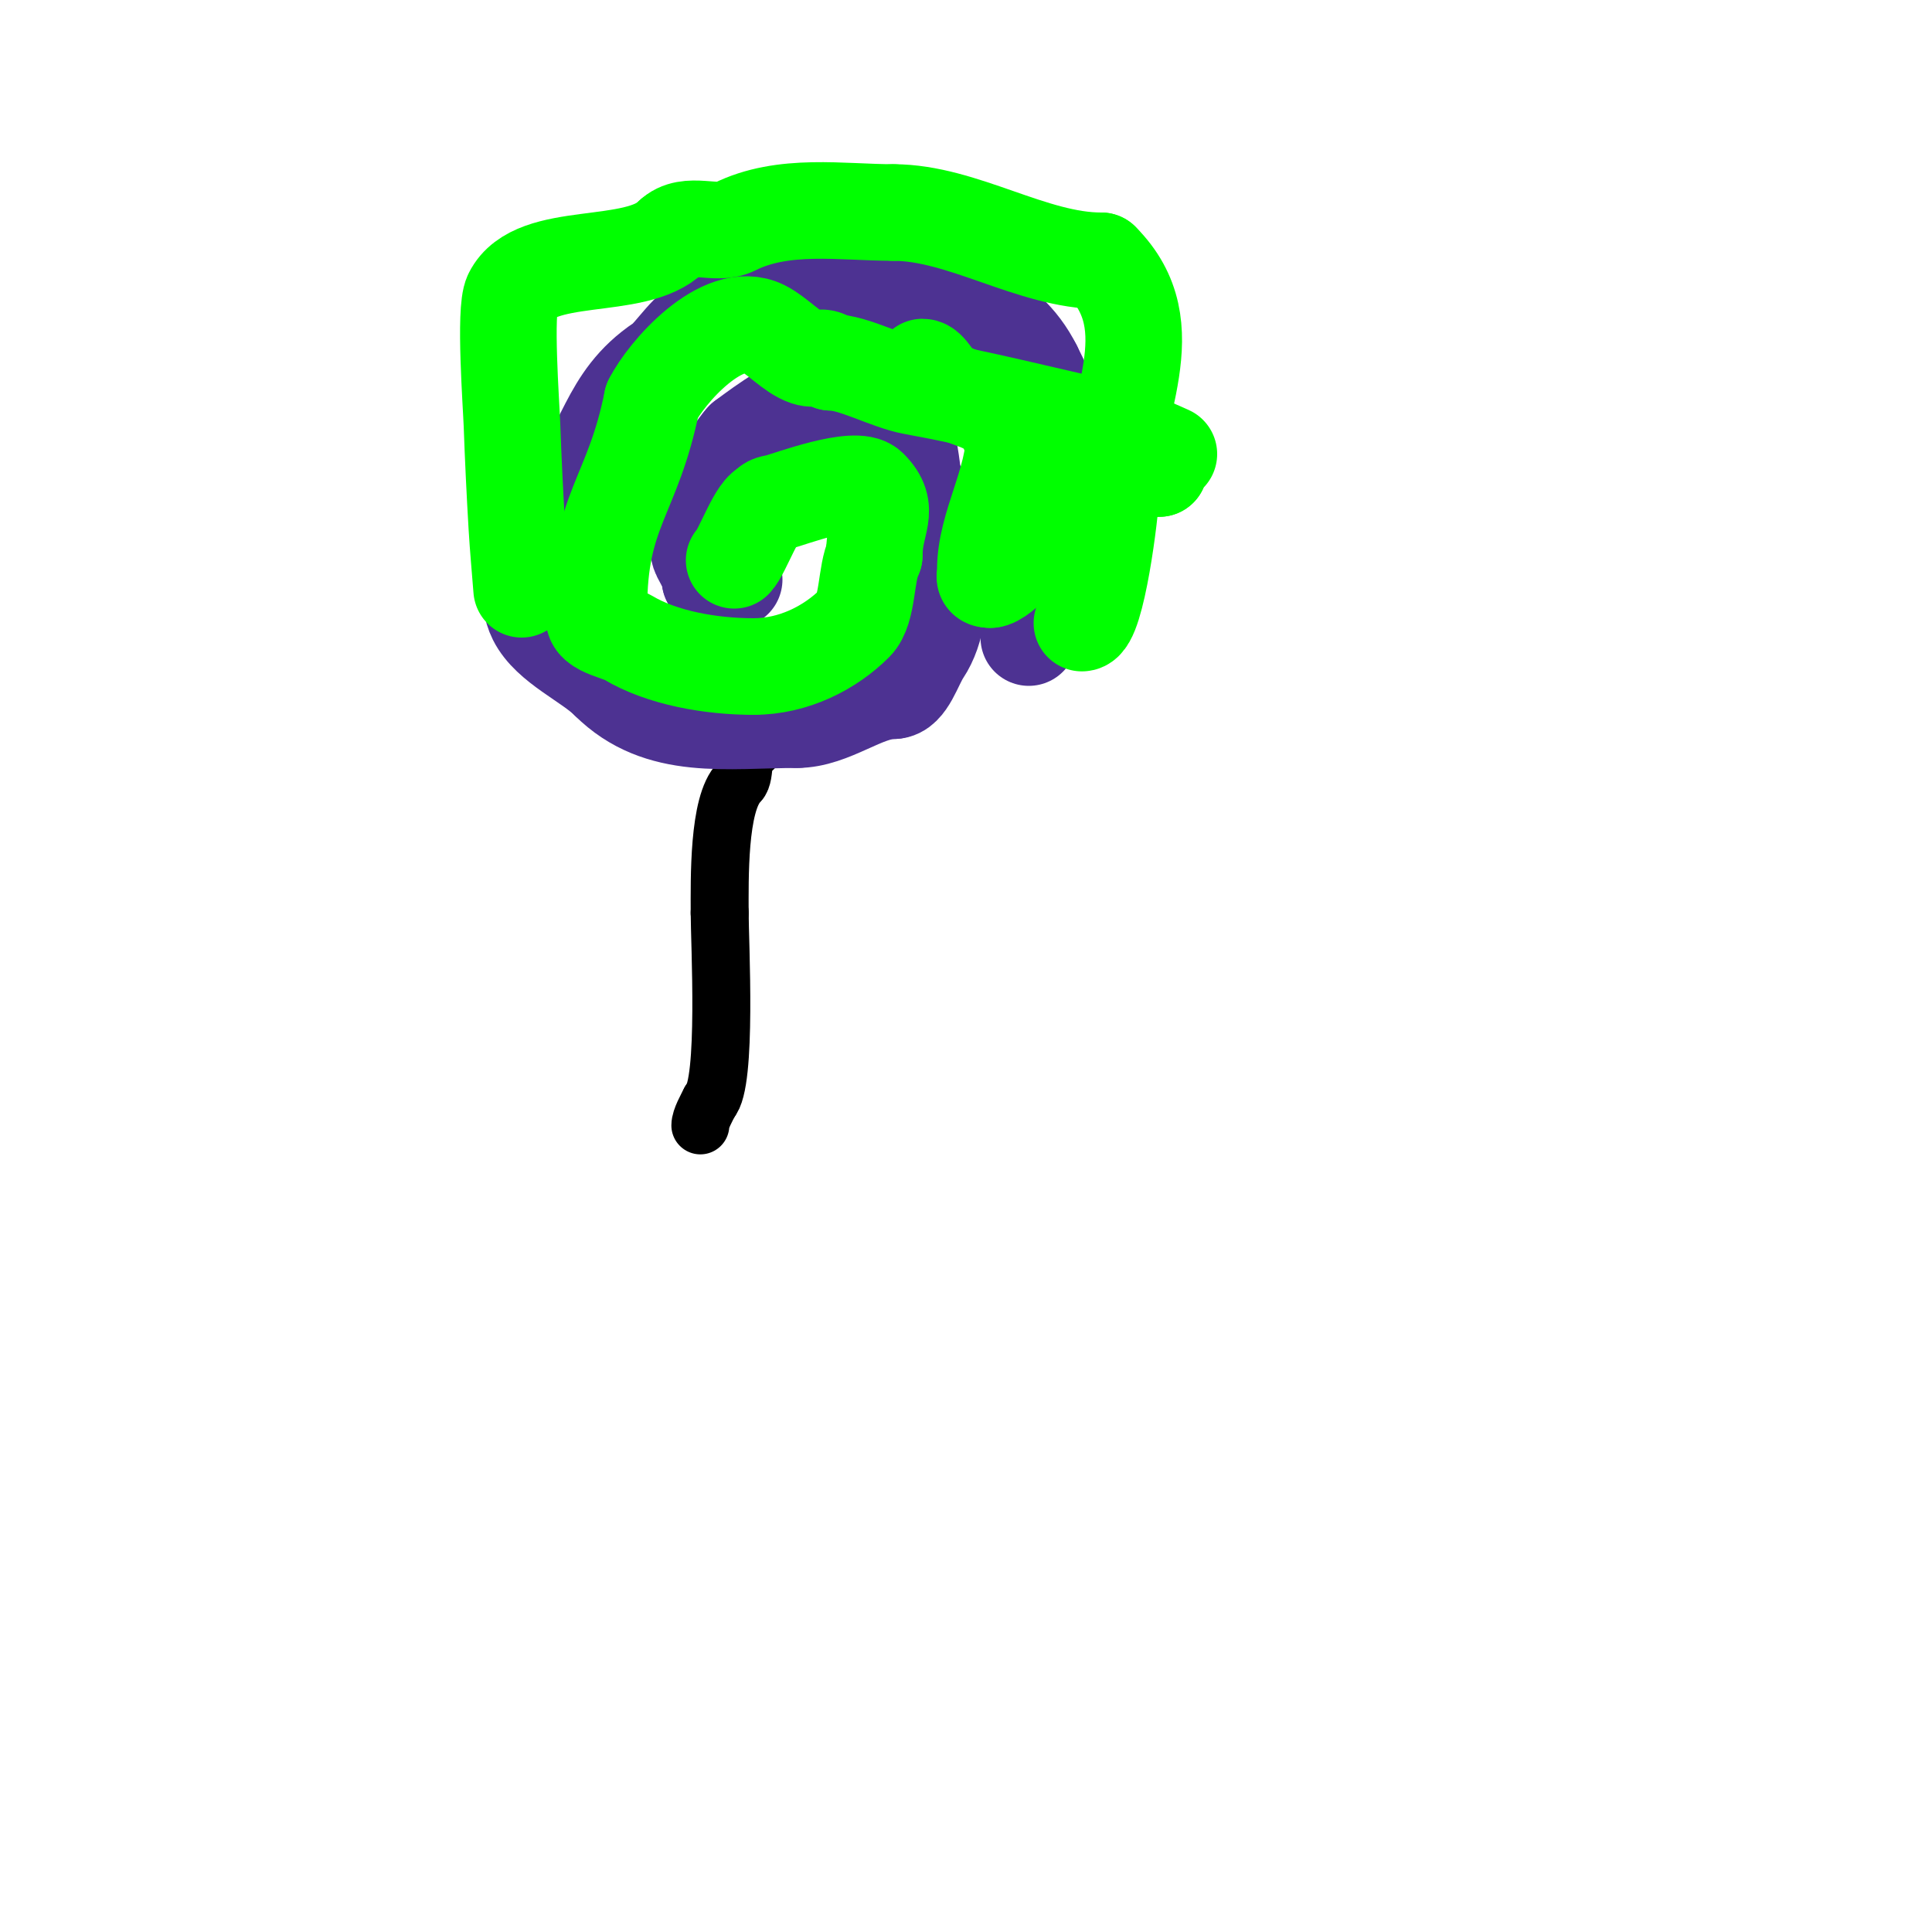 <svg viewBox='0 0 400 400' version='1.1' xmlns='http://www.w3.org/2000/svg' xmlns:xlink='http://www.w3.org/1999/xlink'><g fill='none' stroke='#000000' stroke-width='12' stroke-linecap='round' stroke-linejoin='round'><path d='M156,155c-2.861,0 -1.409,5.409 -3,7c-4.324,4.324 -4,20.185 -4,27'/><path d='M149,189c0,5.917 1.567,35.433 -2,39'/><path d='M147,228c-0.658,1.317 -2,3.646 -2,5'/></g>
<g fill='none' stroke='#4d3292' stroke-width='20' stroke-linecap='round' stroke-linejoin='round'><path d='M152,120c-2.863,0 -3.557,0 -5,0'/><path d='M147,120c0,-1.634 -1.29,-3.58 -2,-5c-2.684,-5.367 5.924,-20.924 9,-24'/><path d='M154,91c4.571,-3.428 10.317,-7.579 16,-9c3.08,-0.77 15.475,5.475 17,7c0.919,0.919 2,8.795 2,10'/><path d='M189,99c4.642,9.285 8.175,26.737 2,36c-1.722,2.583 -3.204,8 -6,8'/><path d='M185,143c-6.122,0 -12.827,6 -20,6'/><path d='M165,149c-14.555,0 -28.493,2.507 -39,-8'/><path d='M126,141c-4.085,-4.085 -12.245,-7.489 -15,-13c-4.38,-8.761 6,-18.998 6,-26'/><path d='M117,102c8.907,-8.907 8.292,-19.195 20,-27c2.275,-1.517 6.064,-8 9,-8'/><path d='M146,67c19.868,-6.623 56.46,-14.081 68,9'/><path d='M214,76c2.266,4.533 10.451,21.098 8,26c-1.519,3.037 -5,12.643 -5,16'/><path d='M217,118c-2.191,4.383 -4,8.864 -4,14'/></g>
<g fill='none' stroke='#00FF00' stroke-width='20' stroke-linecap='round' stroke-linejoin='round'><path d='M152,116c1.72,-1.72 4.834,-11 7,-11'/><path d='M159,105c0,-0.745 1.277,-0.819 2,-1c2.364,-0.591 16.175,-5.825 19,-3c4.613,4.613 1,7.03 1,14'/><path d='M181,115c-1.812,3.625 -1.222,11.222 -4,14c-5.057,5.057 -12.607,9 -21,9'/><path d='M156,138c-8.74,0 -18.918,-1.751 -26,-6c-2.362,-1.417 -9.706,-2.294 -6,-6'/><path d='M124,126c0,-20.52 7.029,-23.146 11,-43'/><path d='M135,83c2.897,-5.794 14.576,-19.212 23,-15c2.939,1.47 5.992,4.997 9,6c2.141,0.714 3.212,-0.788 5,1'/><path d='M172,75c4.638,0 11.87,4.067 17,5c13.836,2.516 27.27,5.949 41,9c1.735,0.385 12,5 12,5c0,0 -2,1.315 -2,3'/><path d='M240,97c-7.578,0 -18.697,7.697 -24,13c-2.471,2.471 -8.632,10 -11,10'/><path d='M205,120c-1.567,0 -1,-0.667 -1,-2c0,-9.236 6,-18.105 6,-28'/><path d='M210,90c-1.189,0 -2.017,-3.017 -3,-4c-3.142,-3.142 -8.023,-3.349 -12,-6c-1.521,-1.014 -2.712,-4 -4,-4'/><path d='M224,129c3.045,0 6,-23.496 6,-27'/><path d='M230,102c0,-17.428 11.869,-34.131 -2,-48'/><path d='M228,54c-14.301,0 -28.694,-10 -43,-10'/><path d='M185,44c-10.689,0 -22.804,-2.098 -33,3c-3.745,1.873 -9.617,-1.383 -13,2'/><path d='M139,49c-7.4,7.4 -28.261,2.523 -33,12c-1.606,3.212 -0.146,22.901 0,27c0.25,7.003 0.588,14.004 1,21c0.255,4.339 0.667,8.667 1,13'/></g>
</svg>